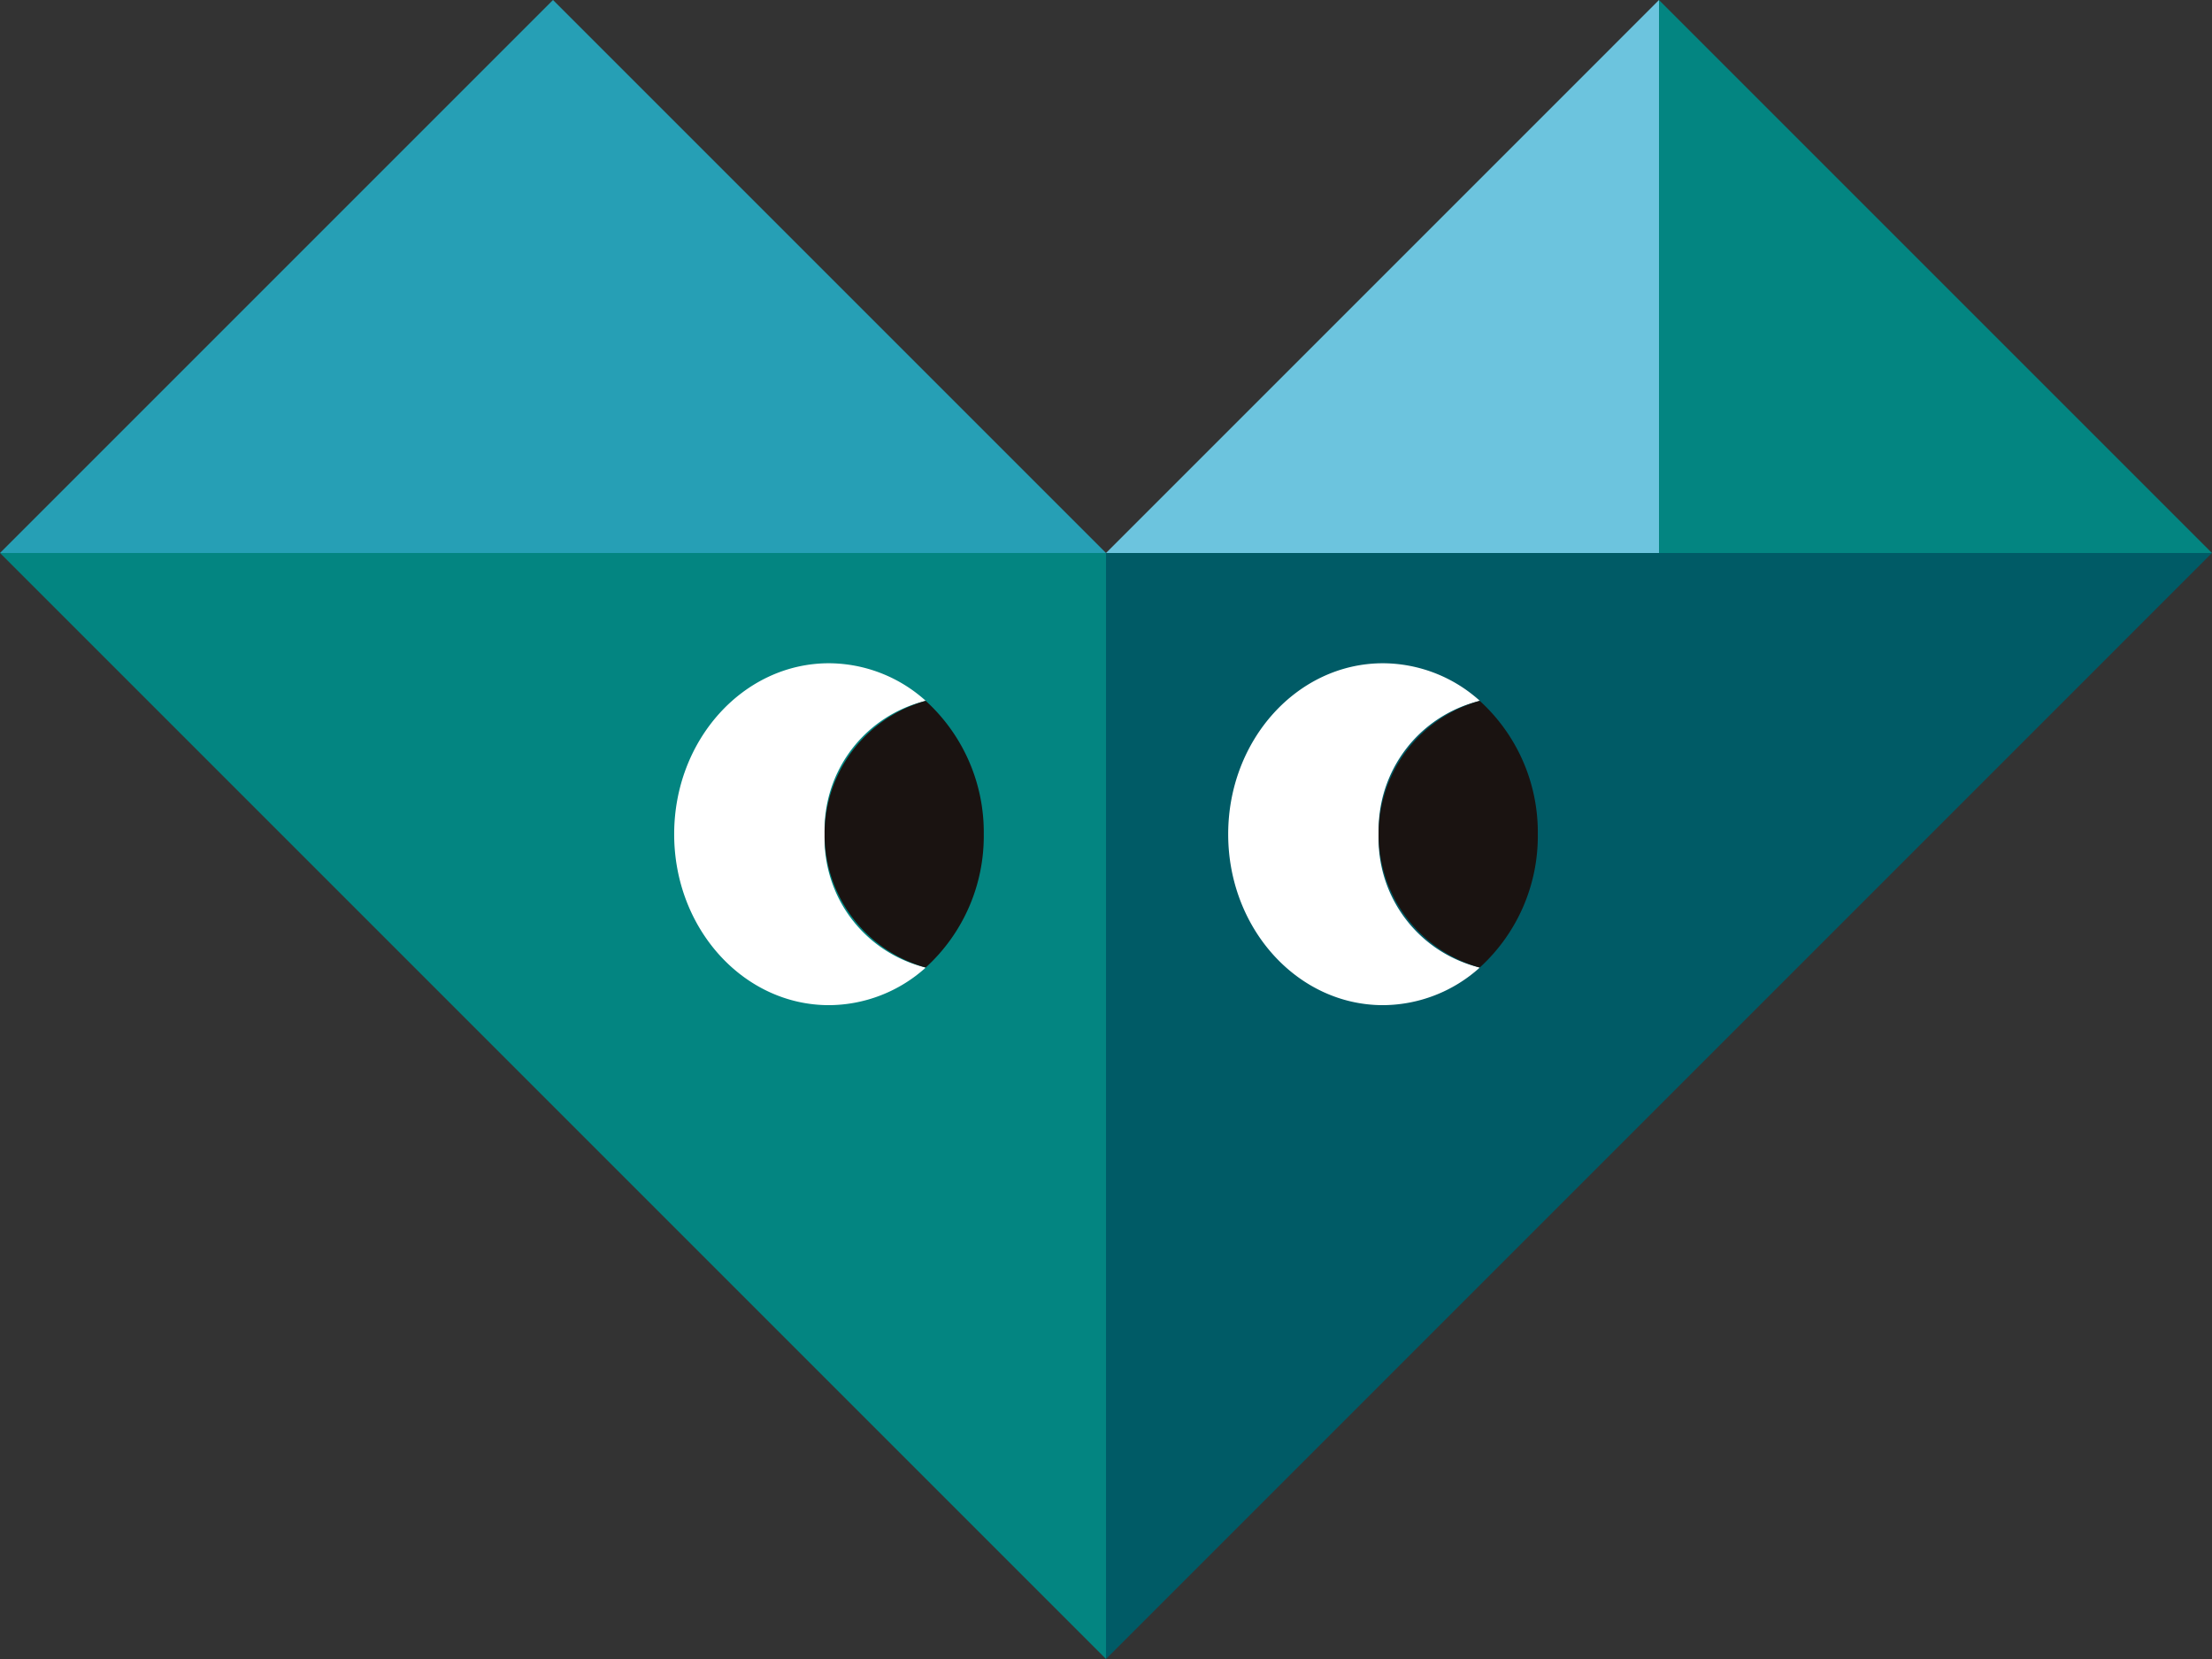 <svg xmlns="http://www.w3.org/2000/svg" xmlns:xlink="http://www.w3.org/1999/xlink" width="110.444" height="82.833" viewBox="0 0 110.444 82.833"><rect x="0" y="0" width="110.444" height="82.833" fill="#333333" stroke="none"/><defs><clipPath id="a"><rect width="110.444" height="82.833" fill="none"/></clipPath></defs><path d="M72.615,36.307V91.53l55.222-55.223Z" transform="translate(-17.393 -8.697)" fill="#005b66"/><path d="M0,36.307,55.223,91.53V36.307Z" transform="translate(0 -8.697)" fill="#038581"/><path d="M0,27.611H55.223L27.611,0Z" transform="translate(0 0)" fill="#269fb5"/><path d="M108.922,27.611h27.611L108.922,0Z" transform="translate(-26.09 0)" fill="#038581"/><path d="M72.616,27.611h27.61V0Z" transform="translate(-17.393 0)" fill="#6cc4de"/><g transform="translate(0 0)"><g clip-path="url(#a)"><path d="M51.777,52.081a6.616,6.616,0,0,1,5.048-6.658,7.251,7.251,0,0,0-4.834-1.877c-4.269,0-7.728,3.821-7.728,8.535s3.459,8.536,7.728,8.536a7.255,7.255,0,0,0,4.834-1.878,6.616,6.616,0,0,1-5.048-6.659" transform="translate(-10.602 -10.43)" fill="#fff"/><path d="M62.088,52.672a8.867,8.867,0,0,0-2.9-6.658,6.915,6.915,0,0,0,0,13.317,8.87,8.87,0,0,0,2.9-6.659" transform="translate(-12.969 -11.022)" fill="#1a1311"/><path d="M88.153,52.081a6.615,6.615,0,0,1,5.05-6.658,7.259,7.259,0,0,0-4.836-1.877c-4.269,0-7.73,3.821-7.73,8.535s3.462,8.536,7.73,8.536A7.263,7.263,0,0,0,93.2,58.739a6.615,6.615,0,0,1-5.05-6.659" transform="translate(-19.314 -10.43)" fill="#fff"/><path d="M98.464,52.672a8.871,8.871,0,0,0-2.9-6.658,6.915,6.915,0,0,0,0,13.317,8.874,8.874,0,0,0,2.9-6.659" transform="translate(-21.682 -11.022)" fill="#1a1311"/></g></g></svg>